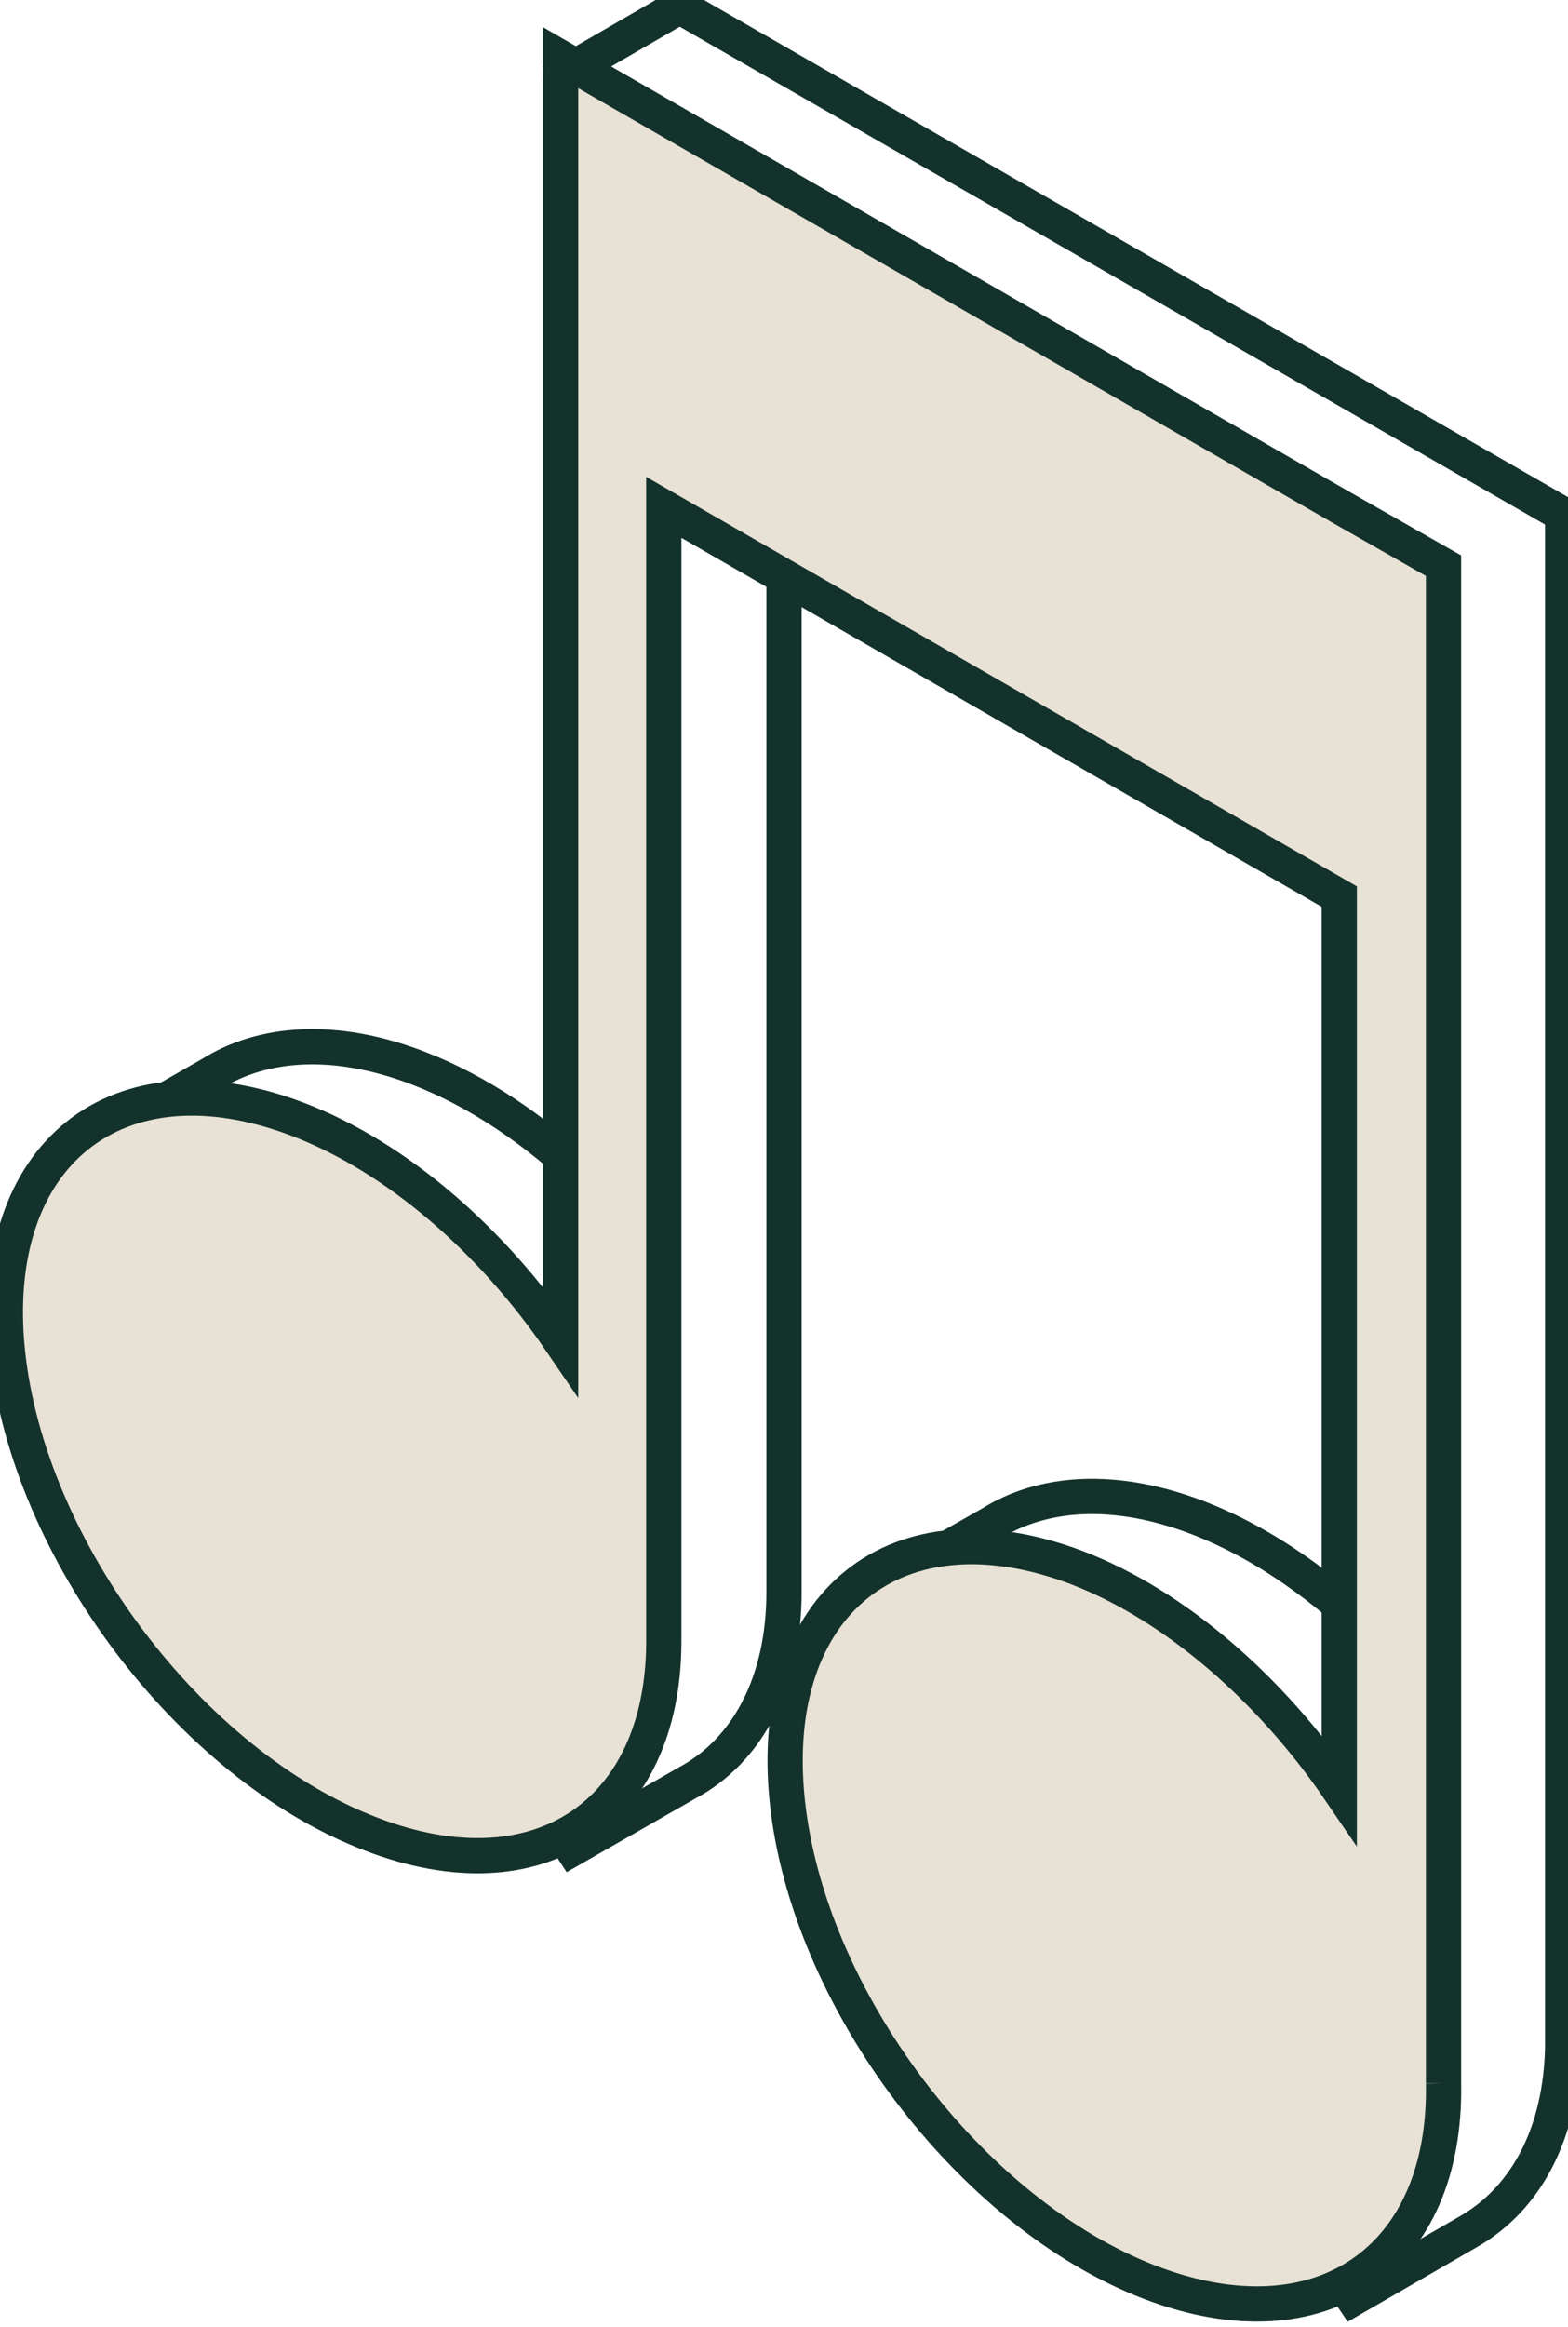 <svg fill="none" height="132" viewBox="0 0 89 132" width="89" xmlns="http://www.w3.org/2000/svg" xmlns:xlink="http://www.w3.org/1999/xlink"><clipPath id="a"><path d="m0 0h89v132h-89z"/></clipPath><g clip-path="url(#a)" stroke="#13322b" stroke-miterlimit="10" stroke-width="2"><path d="m88.697 115.274v-86.094l-50.115-28.819-6.763 3.911 1.57 62.691c-2.959-2.828-6.219-5.054-9.661-6.377-4.71-1.805-8.816-1.504-11.774.361l-6.219 3.55 1.872 2.828c-.483 1.865-.604 4.031-.362 6.438 1.147 11.191 10.385 23.464 20.65 27.375.906.361 1.811.602 2.657.782l1.932 2.948 6.521-3.73c3.381-1.805 5.495-5.656 5.495-10.83v-60.104l21.737 8.182 12.016 6.919.181 47.951c-3.14-3.189-6.702-5.716-10.446-7.16-4.71-1.805-8.816-1.504-11.774.361l-6.581 3.73 2.113 3.128c-.362 1.745-.483 3.73-.242 5.896 1.147 11.19 10.385 23.464 20.65 27.374.906.361 1.811.602 2.657.843l1.992 2.948 6.461-3.731c3.442-1.925 5.555-5.896 5.434-11.371z"/><path d="m81.935 118.185v-86.095l-5.917-3.369-44.198-25.449v22.14 50.658c-3.864-5.655-9.238-10.408-14.914-12.574-10.265-3.911-17.631 1.985-16.484 13.176 1.147 11.191 10.385 23.464 20.65 27.375 9.54 3.67 16.544-1.204 16.605-10.83v-64.436l38.341 22.08v50.658c-3.864-5.656-9.238-10.409-14.854-12.575-10.265-3.911-17.631 1.985-16.484 13.176 1.147 11.191 10.385 23.464 20.65 27.375 9.661 3.67 16.786-1.324 16.605-11.311z" fill="#e8e1d5"/></g></svg>